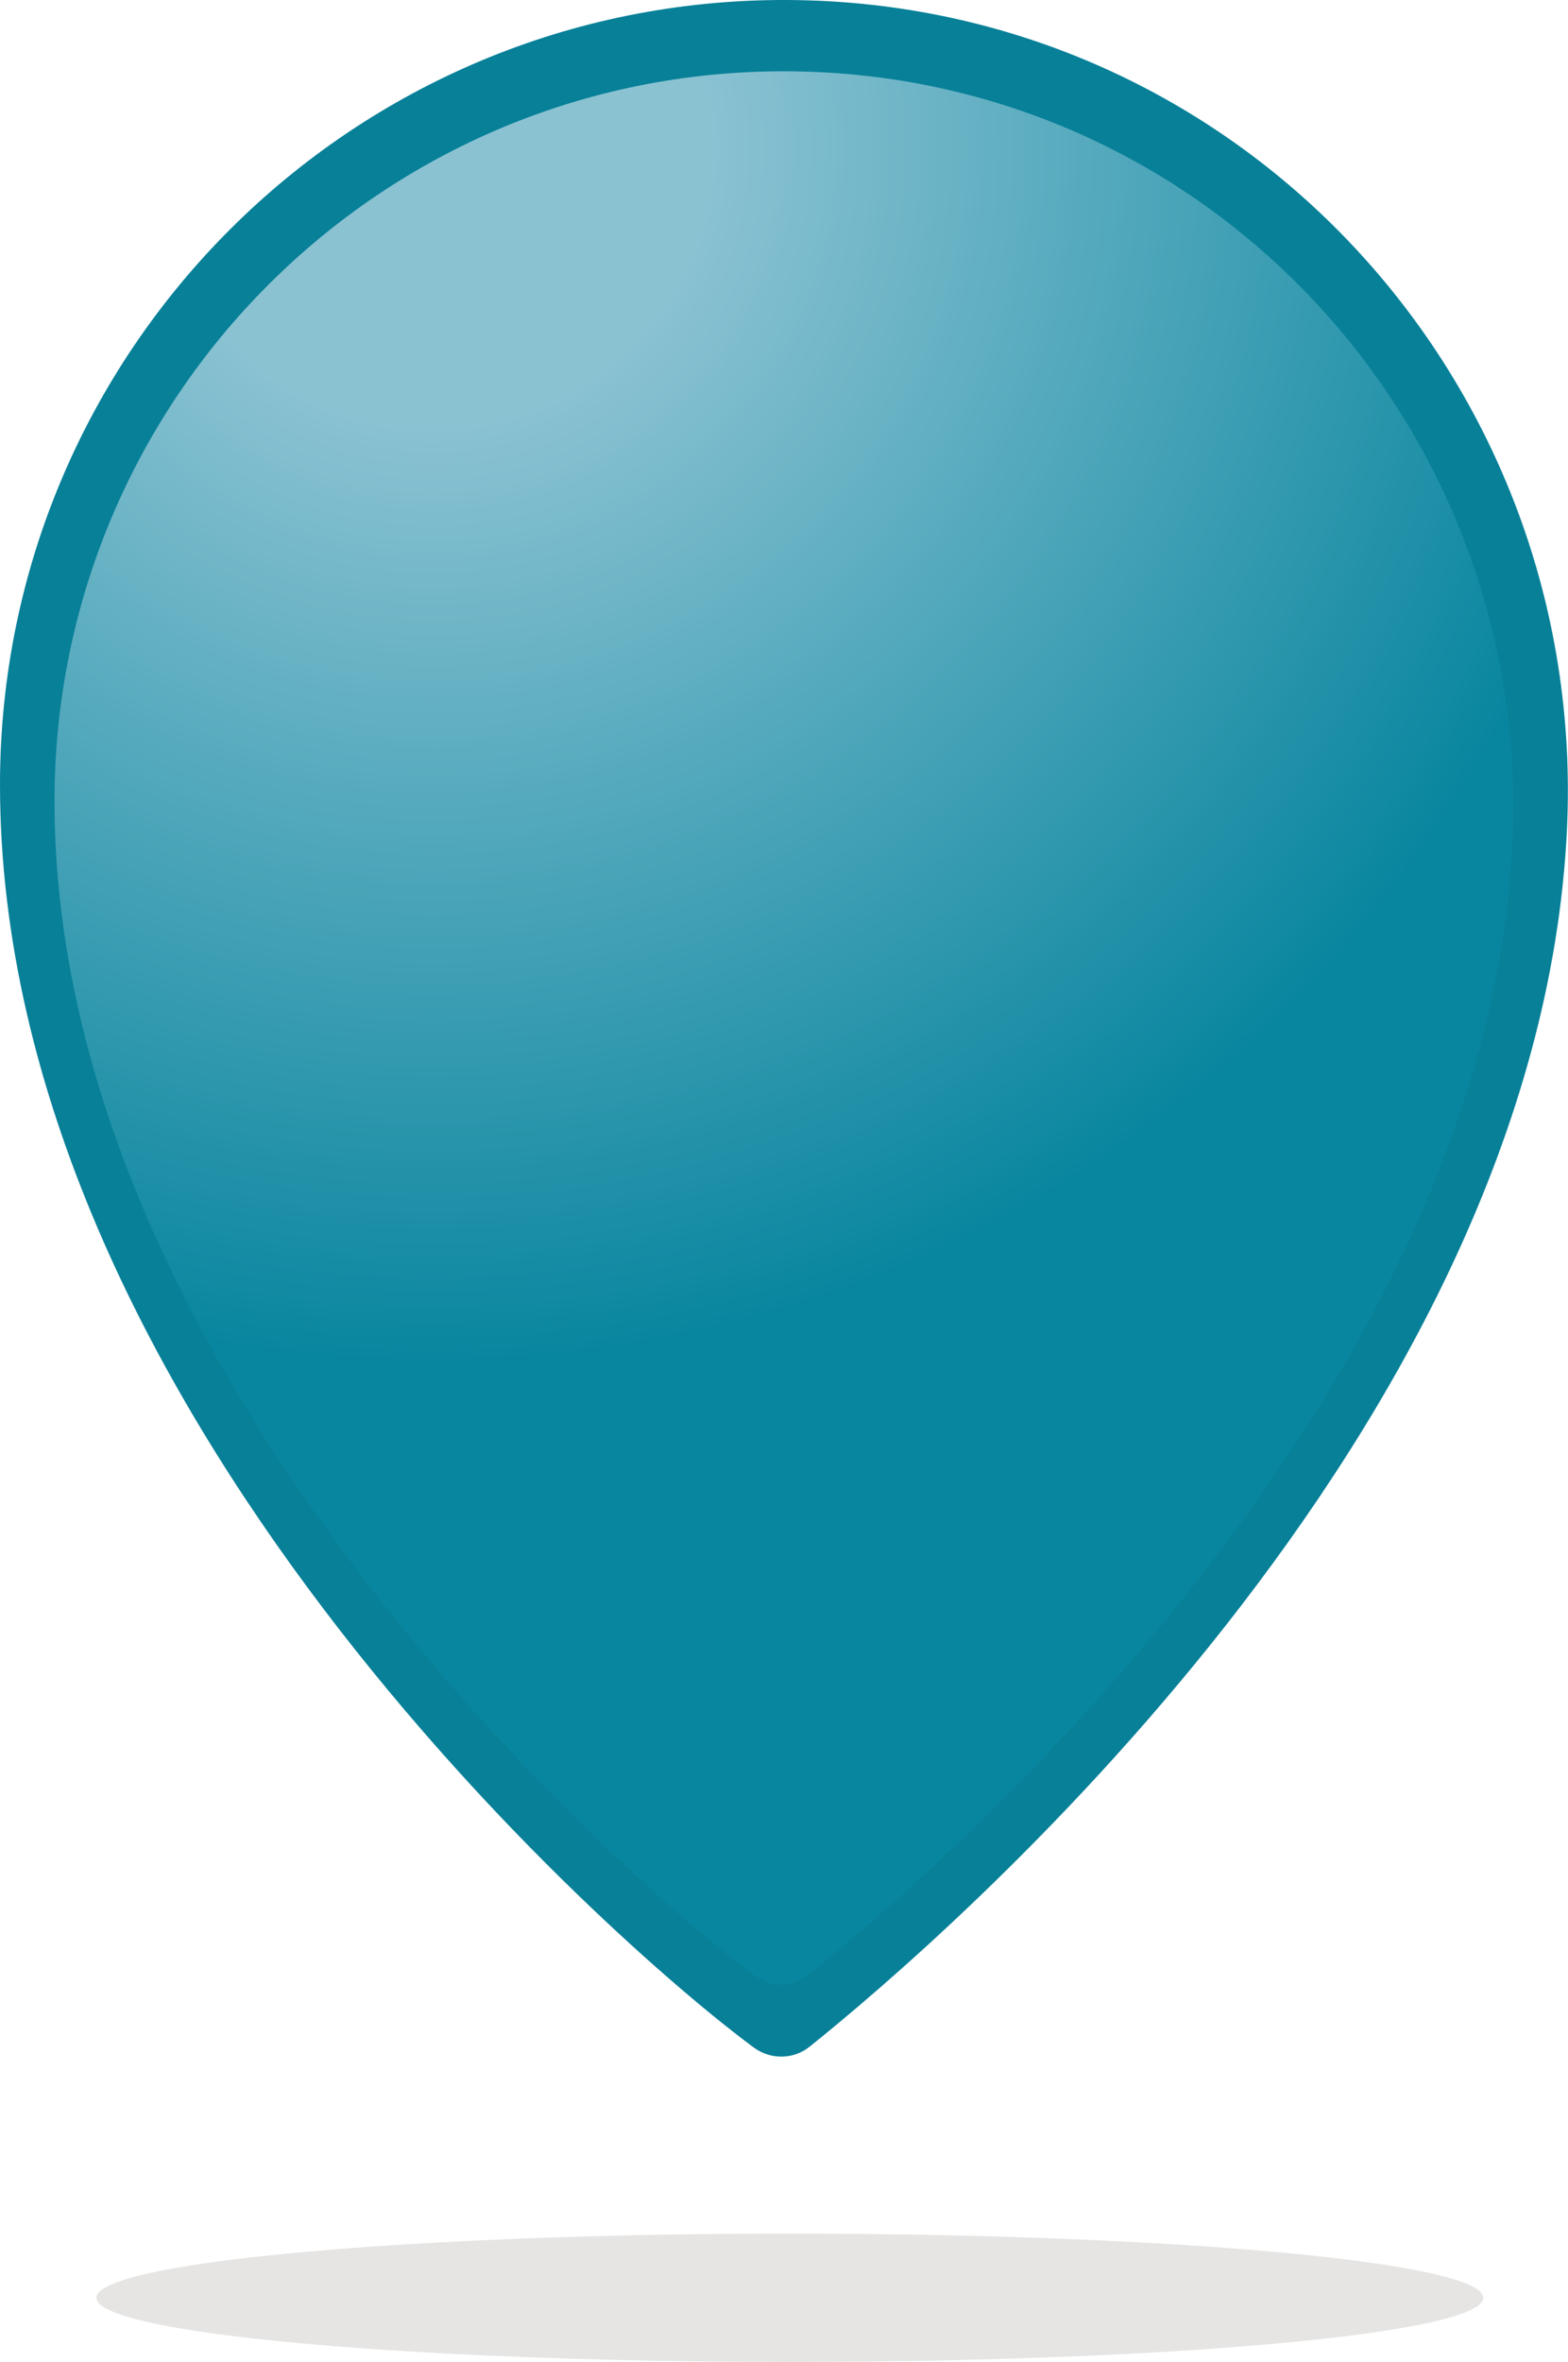 <svg version="1.1" xmlns="http://www.w3.org/2000/svg" xmlns:xlink="http://www.w3.org/1999/xlink" x="0px" y="0px" width="73.08px"
     height="110px" viewBox="0 0 73.08 110" enable-background="new 0 0 73.08 110" xml:space="preserve">
<defs>
</defs>
<g>
    <g>
        <path fill="#078098" d="M36.66,0C16.43-0.07,0,16.32,0,36.54c0,28.79,28.42,53.87,35.14,58.82c0.78,0.57,1.85,0.56,2.6-0.05
            c6.15-4.93,33.93-28.66,35.29-56.65C74.04,17.69,57.66,0.07,36.66,0z"/>
    </g>
    <g>
        <g>
            
                <radialGradient id="SVGID_1_" cx="20.169" cy="279.13" r="71.303" gradientTransform="matrix(1 0 0 -1 0 286)" gradientUnits="userSpaceOnUse">
                <stop  offset="0.181" style="stop-color:#8AC2D2"/>
                <stop  offset="0.793" style="stop-color:#09869F"/>
            </radialGradient>
            <path fill="url(#SVGID_1_)" d="M36.65,3.32C17.82,3.25,2.54,18.5,2.54,37.31c0,26.78,26.45,50.13,32.69,54.73
                c0.73,0.53,1.71,0.52,2.42-0.05c5.72-4.58,31.58-26.66,32.84-52.72C71.44,19.79,56.18,3.39,36.65,3.32z"/>
        </g>
    </g>
    <ellipse opacity="0.6" fill="#D6D4D2" enable-background="new    " cx="36.81" cy="107.01" rx="32.32" ry="2.99"/>
</g>
</svg>
